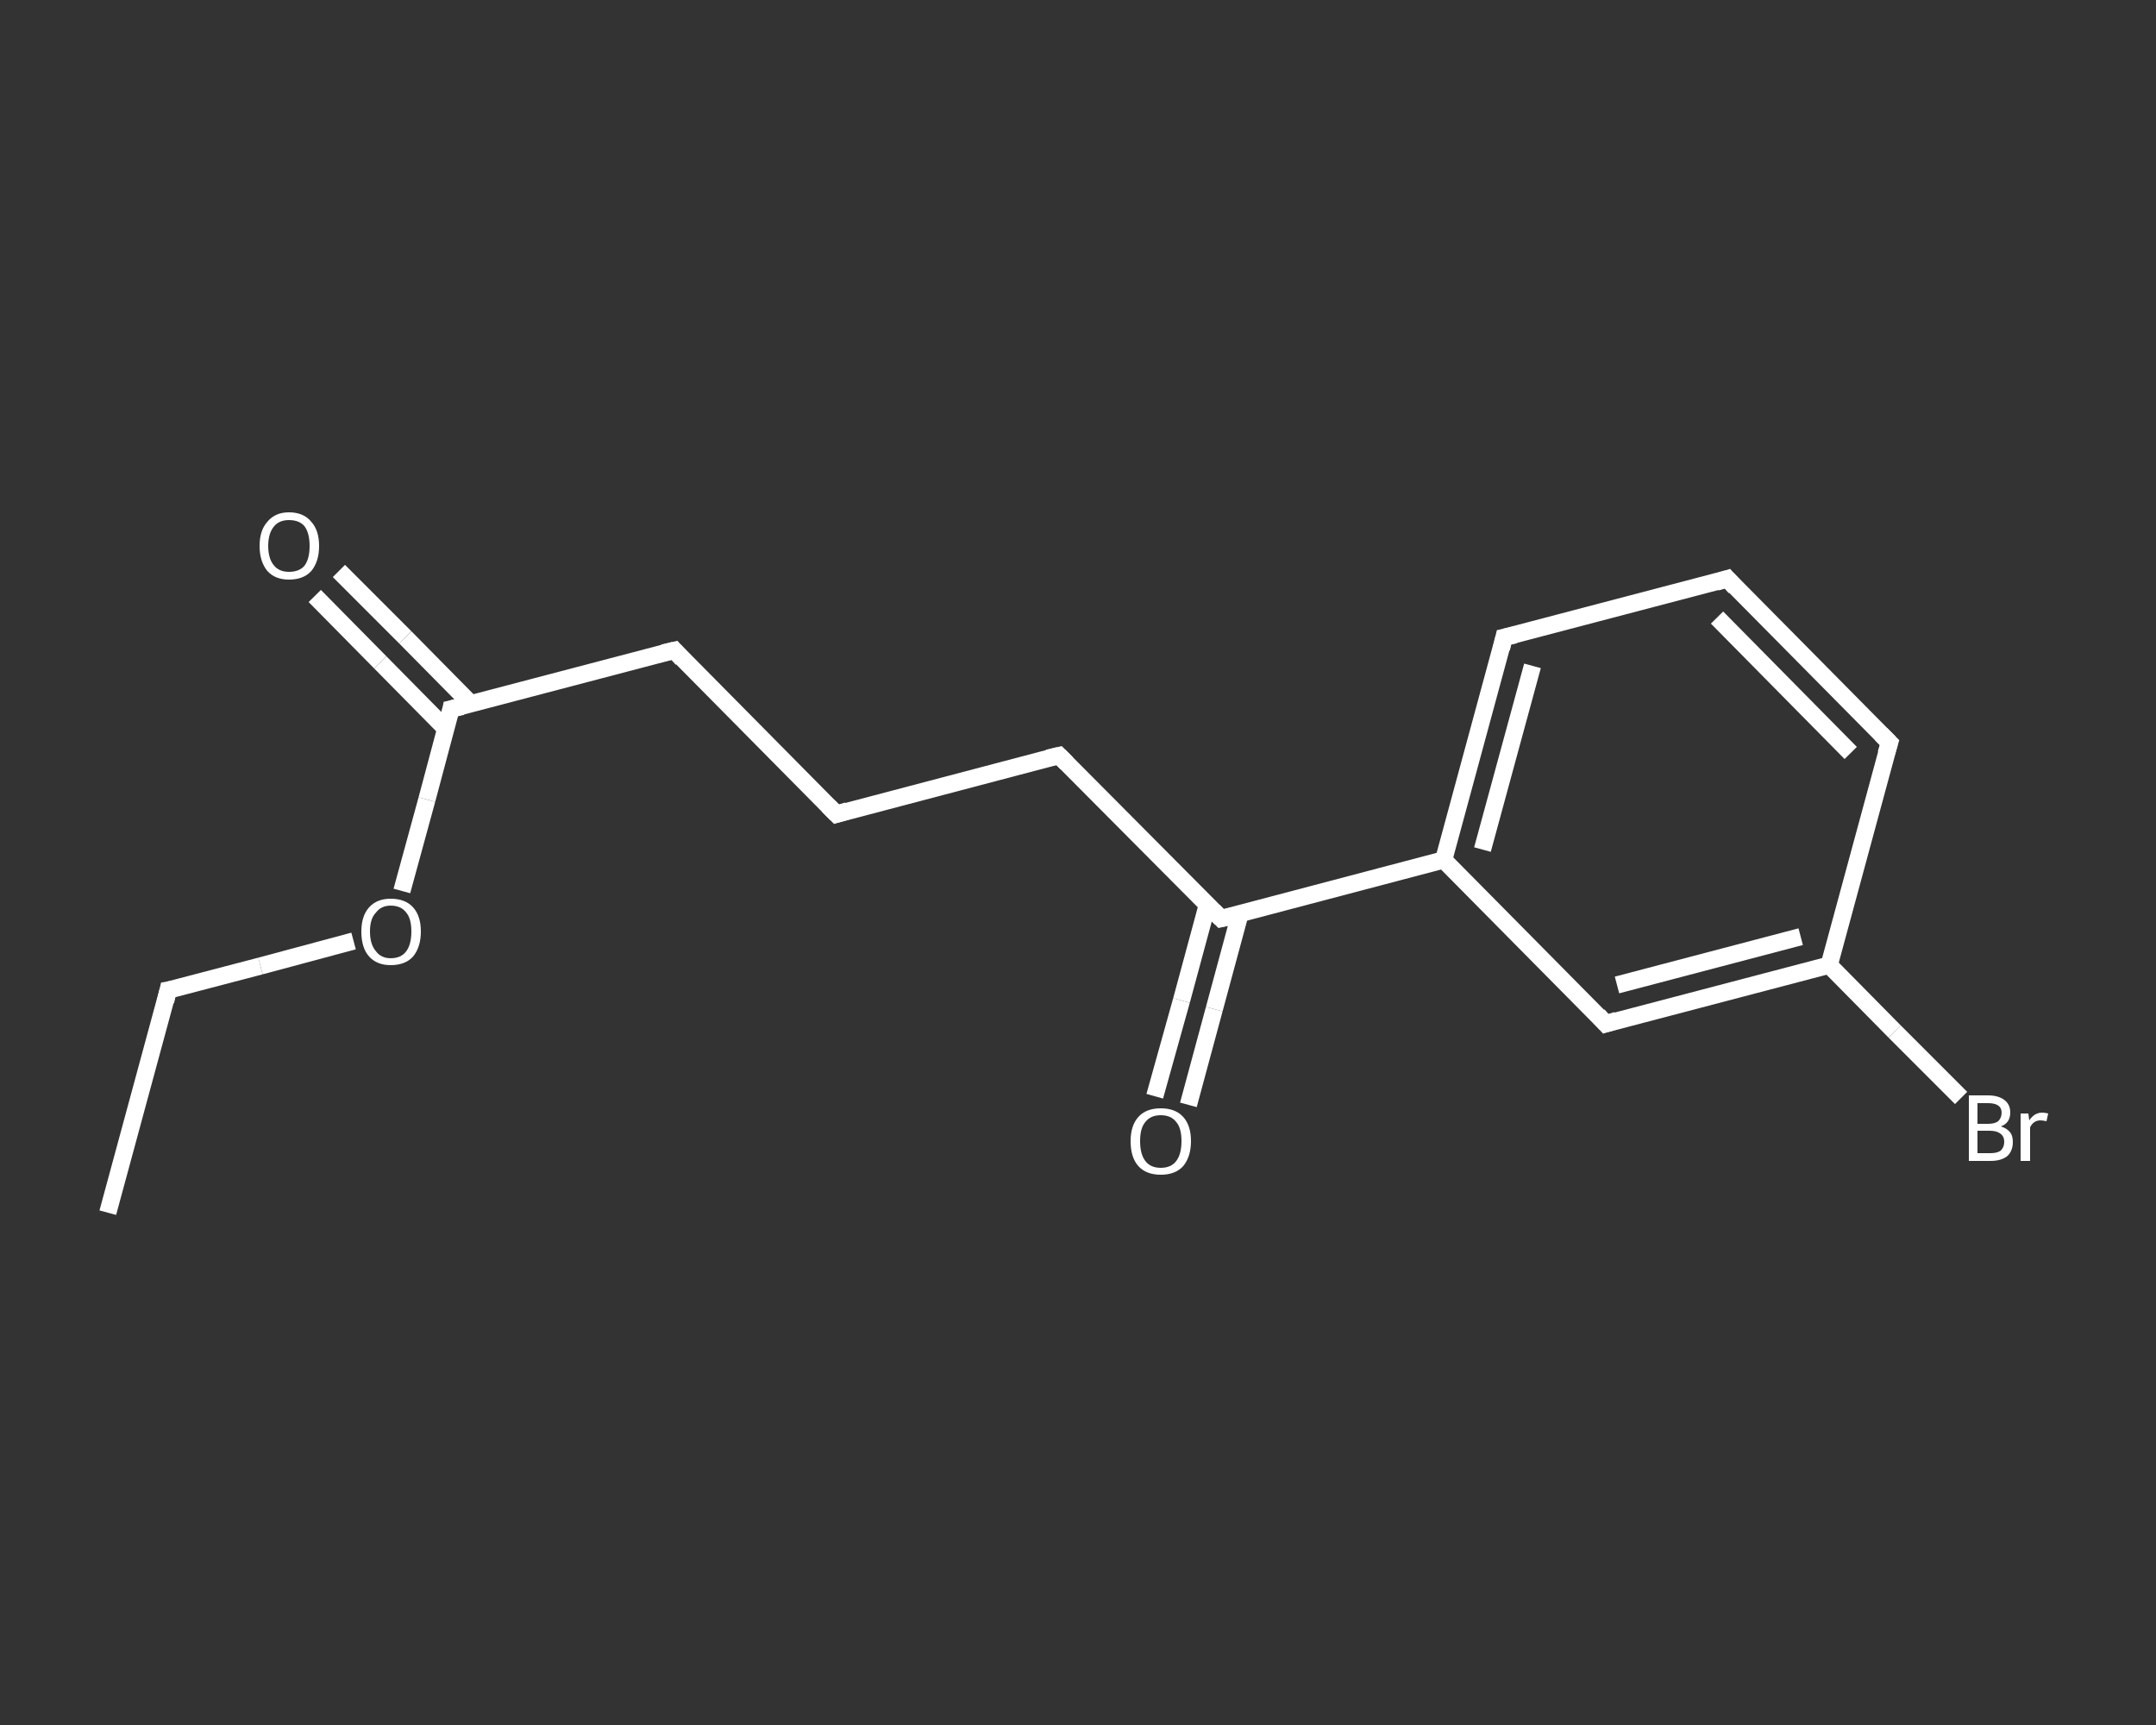 <?xml version='1.0' encoding='iso-8859-1'?>
<svg version='1.1' baseProfile='full'
              xmlns='http://www.w3.org/2000/svg'
                      xmlns:rdkit='http://www.rdkit.org/xml'
                      xmlns:xlink='http://www.w3.org/1999/xlink'
                  xml:space='preserve'
width='250px' height='200px' viewBox='0 0 250 200'>
<rect x="0" y="0" width="250" height="200" fill="#333333" stroke="none"/>
<!-- END OF HEADER -->
<rect style='opacity:1.0;fill:transparent;stroke:none' width='250.0' height='200.0' x='0.0' y='0.0'> </rect>
<path class='bond-0 atom-0 atom-1' d='M 12.5,140.6 L 19.5,114.8' style='fill:none;fill-rule:evenodd;stroke:#FFFFFF;stroke-width:2.0px;stroke-linecap:butt;stroke-linejoin:miter;stroke-opacity:1' />
<path class='bond-1 atom-1 atom-2' d='M 19.5,114.8 L 30.2,112.0' style='fill:none;fill-rule:evenodd;stroke:#FFFFFF;stroke-width:2.0px;stroke-linecap:butt;stroke-linejoin:miter;stroke-opacity:1' />
<path class='bond-1 atom-1 atom-2' d='M 30.2,112.0 L 41.0,109.1' style='fill:none;fill-rule:evenodd;stroke:#FFFFFF;stroke-width:2.0px;stroke-linecap:butt;stroke-linejoin:miter;stroke-opacity:1' />
<path class='bond-2 atom-2 atom-3' d='M 46.6,103.3 L 49.5,92.7' style='fill:none;fill-rule:evenodd;stroke:#FFFFFF;stroke-width:2.0px;stroke-linecap:butt;stroke-linejoin:miter;stroke-opacity:1' />
<path class='bond-2 atom-2 atom-3' d='M 49.5,92.7 L 52.3,82.2' style='fill:none;fill-rule:evenodd;stroke:#FFFFFF;stroke-width:2.0px;stroke-linecap:butt;stroke-linejoin:miter;stroke-opacity:1' />
<path class='bond-3 atom-3 atom-4' d='M 54.6,81.6 L 47.0,73.9' style='fill:none;fill-rule:evenodd;stroke:#FFFFFF;stroke-width:2.0px;stroke-linecap:butt;stroke-linejoin:miter;stroke-opacity:1' />
<path class='bond-3 atom-3 atom-4' d='M 47.0,73.9 L 39.3,66.2' style='fill:none;fill-rule:evenodd;stroke:#FFFFFF;stroke-width:2.0px;stroke-linecap:butt;stroke-linejoin:miter;stroke-opacity:1' />
<path class='bond-3 atom-3 atom-4' d='M 51.7,84.5 L 44.1,76.8' style='fill:none;fill-rule:evenodd;stroke:#FFFFFF;stroke-width:2.0px;stroke-linecap:butt;stroke-linejoin:miter;stroke-opacity:1' />
<path class='bond-3 atom-3 atom-4' d='M 44.1,76.8 L 36.5,69.1' style='fill:none;fill-rule:evenodd;stroke:#FFFFFF;stroke-width:2.0px;stroke-linecap:butt;stroke-linejoin:miter;stroke-opacity:1' />
<path class='bond-4 atom-3 atom-5' d='M 52.3,82.2 L 78.2,75.4' style='fill:none;fill-rule:evenodd;stroke:#FFFFFF;stroke-width:2.0px;stroke-linecap:butt;stroke-linejoin:miter;stroke-opacity:1' />
<path class='bond-5 atom-5 atom-6' d='M 78.2,75.4 L 97.0,94.4' style='fill:none;fill-rule:evenodd;stroke:#FFFFFF;stroke-width:2.0px;stroke-linecap:butt;stroke-linejoin:miter;stroke-opacity:1' />
<path class='bond-6 atom-6 atom-7' d='M 97.0,94.4 L 122.8,87.6' style='fill:none;fill-rule:evenodd;stroke:#FFFFFF;stroke-width:2.0px;stroke-linecap:butt;stroke-linejoin:miter;stroke-opacity:1' />
<path class='bond-7 atom-7 atom-8' d='M 122.8,87.6 L 141.6,106.5' style='fill:none;fill-rule:evenodd;stroke:#FFFFFF;stroke-width:2.0px;stroke-linecap:butt;stroke-linejoin:miter;stroke-opacity:1' />
<path class='bond-8 atom-8 atom-9' d='M 140.0,104.9 L 137.0,116.0' style='fill:none;fill-rule:evenodd;stroke:#FFFFFF;stroke-width:2.0px;stroke-linecap:butt;stroke-linejoin:miter;stroke-opacity:1' />
<path class='bond-8 atom-8 atom-9' d='M 137.0,116.0 L 133.9,127.1' style='fill:none;fill-rule:evenodd;stroke:#FFFFFF;stroke-width:2.0px;stroke-linecap:butt;stroke-linejoin:miter;stroke-opacity:1' />
<path class='bond-8 atom-8 atom-9' d='M 143.8,105.9 L 140.8,117.0' style='fill:none;fill-rule:evenodd;stroke:#FFFFFF;stroke-width:2.0px;stroke-linecap:butt;stroke-linejoin:miter;stroke-opacity:1' />
<path class='bond-8 atom-8 atom-9' d='M 140.8,117.0 L 137.8,128.1' style='fill:none;fill-rule:evenodd;stroke:#FFFFFF;stroke-width:2.0px;stroke-linecap:butt;stroke-linejoin:miter;stroke-opacity:1' />
<path class='bond-9 atom-8 atom-10' d='M 141.6,106.5 L 167.4,99.7' style='fill:none;fill-rule:evenodd;stroke:#FFFFFF;stroke-width:2.0px;stroke-linecap:butt;stroke-linejoin:miter;stroke-opacity:1' />
<path class='bond-10 atom-10 atom-11' d='M 167.4,99.7 L 174.4,73.9' style='fill:none;fill-rule:evenodd;stroke:#FFFFFF;stroke-width:2.0px;stroke-linecap:butt;stroke-linejoin:miter;stroke-opacity:1' />
<path class='bond-10 atom-10 atom-11' d='M 171.9,98.5 L 177.7,77.2' style='fill:none;fill-rule:evenodd;stroke:#FFFFFF;stroke-width:2.0px;stroke-linecap:butt;stroke-linejoin:miter;stroke-opacity:1' />
<path class='bond-11 atom-11 atom-12' d='M 174.4,73.9 L 200.3,67.1' style='fill:none;fill-rule:evenodd;stroke:#FFFFFF;stroke-width:2.0px;stroke-linecap:butt;stroke-linejoin:miter;stroke-opacity:1' />
<path class='bond-12 atom-12 atom-13' d='M 200.3,67.1 L 219.1,86.1' style='fill:none;fill-rule:evenodd;stroke:#FFFFFF;stroke-width:2.0px;stroke-linecap:butt;stroke-linejoin:miter;stroke-opacity:1' />
<path class='bond-12 atom-12 atom-13' d='M 199.1,71.6 L 214.6,87.3' style='fill:none;fill-rule:evenodd;stroke:#FFFFFF;stroke-width:2.0px;stroke-linecap:butt;stroke-linejoin:miter;stroke-opacity:1' />
<path class='bond-13 atom-13 atom-14' d='M 219.1,86.1 L 212.1,111.9' style='fill:none;fill-rule:evenodd;stroke:#FFFFFF;stroke-width:2.0px;stroke-linecap:butt;stroke-linejoin:miter;stroke-opacity:1' />
<path class='bond-14 atom-14 atom-15' d='M 212.1,111.9 L 219.7,119.6' style='fill:none;fill-rule:evenodd;stroke:#FFFFFF;stroke-width:2.0px;stroke-linecap:butt;stroke-linejoin:miter;stroke-opacity:1' />
<path class='bond-14 atom-14 atom-15' d='M 219.7,119.6 L 227.4,127.3' style='fill:none;fill-rule:evenodd;stroke:#FFFFFF;stroke-width:2.0px;stroke-linecap:butt;stroke-linejoin:miter;stroke-opacity:1' />
<path class='bond-15 atom-14 atom-16' d='M 212.1,111.9 L 186.2,118.7' style='fill:none;fill-rule:evenodd;stroke:#FFFFFF;stroke-width:2.0px;stroke-linecap:butt;stroke-linejoin:miter;stroke-opacity:1' />
<path class='bond-15 atom-14 atom-16' d='M 208.8,108.6 L 187.5,114.2' style='fill:none;fill-rule:evenodd;stroke:#FFFFFF;stroke-width:2.0px;stroke-linecap:butt;stroke-linejoin:miter;stroke-opacity:1' />
<path class='bond-16 atom-16 atom-10' d='M 186.2,118.7 L 167.4,99.7' style='fill:none;fill-rule:evenodd;stroke:#FFFFFF;stroke-width:2.0px;stroke-linecap:butt;stroke-linejoin:miter;stroke-opacity:1' />
<path d='M 19.2,116.1 L 19.5,114.8 L 20.1,114.7' style='fill:none;stroke:#FFFFFF;stroke-width:2.0px;stroke-linecap:butt;stroke-linejoin:miter;stroke-opacity:1;' />
<path d='M 52.2,82.7 L 52.3,82.2 L 53.6,81.9' style='fill:none;stroke:#FFFFFF;stroke-width:2.0px;stroke-linecap:butt;stroke-linejoin:miter;stroke-opacity:1;' />
<path d='M 76.9,75.7 L 78.2,75.4 L 79.1,76.4' style='fill:none;stroke:#FFFFFF;stroke-width:2.0px;stroke-linecap:butt;stroke-linejoin:miter;stroke-opacity:1;' />
<path d='M 96.0,93.4 L 97.0,94.4 L 98.3,94.0' style='fill:none;stroke:#FFFFFF;stroke-width:2.0px;stroke-linecap:butt;stroke-linejoin:miter;stroke-opacity:1;' />
<path d='M 121.5,87.9 L 122.8,87.6 L 123.7,88.5' style='fill:none;stroke:#FFFFFF;stroke-width:2.0px;stroke-linecap:butt;stroke-linejoin:miter;stroke-opacity:1;' />
<path d='M 140.7,105.6 L 141.6,106.5 L 142.9,106.2' style='fill:none;stroke:#FFFFFF;stroke-width:2.0px;stroke-linecap:butt;stroke-linejoin:miter;stroke-opacity:1;' />
<path d='M 174.1,75.2 L 174.4,73.9 L 175.7,73.6' style='fill:none;stroke:#FFFFFF;stroke-width:2.0px;stroke-linecap:butt;stroke-linejoin:miter;stroke-opacity:1;' />
<path d='M 199.0,67.5 L 200.3,67.1 L 201.2,68.1' style='fill:none;stroke:#FFFFFF;stroke-width:2.0px;stroke-linecap:butt;stroke-linejoin:miter;stroke-opacity:1;' />
<path d='M 218.1,85.1 L 219.1,86.1 L 218.7,87.4' style='fill:none;stroke:#FFFFFF;stroke-width:2.0px;stroke-linecap:butt;stroke-linejoin:miter;stroke-opacity:1;' />
<path d='M 187.5,118.3 L 186.2,118.7 L 185.3,117.7' style='fill:none;stroke:#FFFFFF;stroke-width:2.0px;stroke-linecap:butt;stroke-linejoin:miter;stroke-opacity:1;' />
<path class='atom-2' d='M 41.9 108.0
Q 41.9 106.2, 42.8 105.2
Q 43.7 104.2, 45.3 104.2
Q 47.0 104.2, 47.9 105.2
Q 48.8 106.2, 48.8 108.0
Q 48.8 109.8, 47.9 110.9
Q 47.0 111.9, 45.3 111.9
Q 43.7 111.9, 42.8 110.9
Q 41.9 109.9, 41.9 108.0
M 45.3 111.1
Q 46.5 111.1, 47.1 110.3
Q 47.7 109.5, 47.7 108.0
Q 47.7 106.5, 47.1 105.8
Q 46.5 105.0, 45.3 105.0
Q 44.2 105.0, 43.6 105.8
Q 42.9 106.5, 42.9 108.0
Q 42.9 109.5, 43.6 110.3
Q 44.2 111.1, 45.3 111.1
' fill='#FFFFFF'/>
<path class='atom-4' d='M 30.1 63.3
Q 30.1 61.5, 31.0 60.5
Q 31.9 59.4, 33.5 59.4
Q 35.2 59.4, 36.1 60.5
Q 37.0 61.5, 37.0 63.3
Q 37.0 65.1, 36.1 66.2
Q 35.2 67.2, 33.5 67.2
Q 31.9 67.2, 31.0 66.2
Q 30.1 65.1, 30.1 63.3
M 33.5 66.3
Q 34.7 66.3, 35.3 65.6
Q 35.9 64.8, 35.9 63.3
Q 35.9 61.8, 35.3 61.0
Q 34.7 60.3, 33.5 60.3
Q 32.4 60.3, 31.8 61.0
Q 31.1 61.8, 31.1 63.3
Q 31.1 64.8, 31.8 65.6
Q 32.4 66.3, 33.5 66.3
' fill='#FFFFFF'/>
<path class='atom-9' d='M 131.1 132.3
Q 131.1 130.5, 132.0 129.5
Q 132.9 128.5, 134.6 128.5
Q 136.3 128.5, 137.2 129.5
Q 138.1 130.5, 138.1 132.3
Q 138.1 134.1, 137.2 135.2
Q 136.3 136.2, 134.6 136.2
Q 132.9 136.2, 132.0 135.2
Q 131.1 134.2, 131.1 132.3
M 134.6 135.4
Q 135.8 135.4, 136.4 134.6
Q 137.0 133.8, 137.0 132.3
Q 137.0 130.8, 136.4 130.1
Q 135.8 129.3, 134.6 129.3
Q 133.4 129.3, 132.8 130.1
Q 132.2 130.8, 132.2 132.3
Q 132.2 133.8, 132.8 134.6
Q 133.4 135.4, 134.6 135.4
' fill='#FFFFFF'/>
<path class='atom-15' d='M 232.0 130.6
Q 232.7 130.8, 233.1 131.3
Q 233.4 131.7, 233.4 132.4
Q 233.4 133.4, 232.8 134.0
Q 232.1 134.6, 230.8 134.6
L 228.3 134.6
L 228.3 127.0
L 230.5 127.0
Q 231.8 127.0, 232.5 127.6
Q 233.1 128.1, 233.1 129.0
Q 233.1 130.2, 232.0 130.6
M 229.3 127.9
L 229.3 130.3
L 230.5 130.3
Q 231.3 130.3, 231.7 130.0
Q 232.1 129.6, 232.1 129.0
Q 232.1 127.9, 230.5 127.9
L 229.3 127.9
M 230.8 133.7
Q 231.6 133.7, 232.0 133.4
Q 232.4 133.0, 232.4 132.4
Q 232.4 131.7, 231.9 131.4
Q 231.5 131.1, 230.7 131.1
L 229.3 131.1
L 229.3 133.7
L 230.8 133.7
' fill='#FFFFFF'/>
<path class='atom-15' d='M 235.2 129.1
L 235.3 129.9
Q 235.9 129.0, 236.8 129.0
Q 237.1 129.0, 237.5 129.1
L 237.3 130.0
Q 236.9 129.9, 236.6 129.9
Q 236.2 129.9, 235.9 130.1
Q 235.6 130.3, 235.4 130.7
L 235.4 134.6
L 234.3 134.6
L 234.3 129.1
L 235.2 129.1
' fill='#FFFFFF'/>
</svg>
